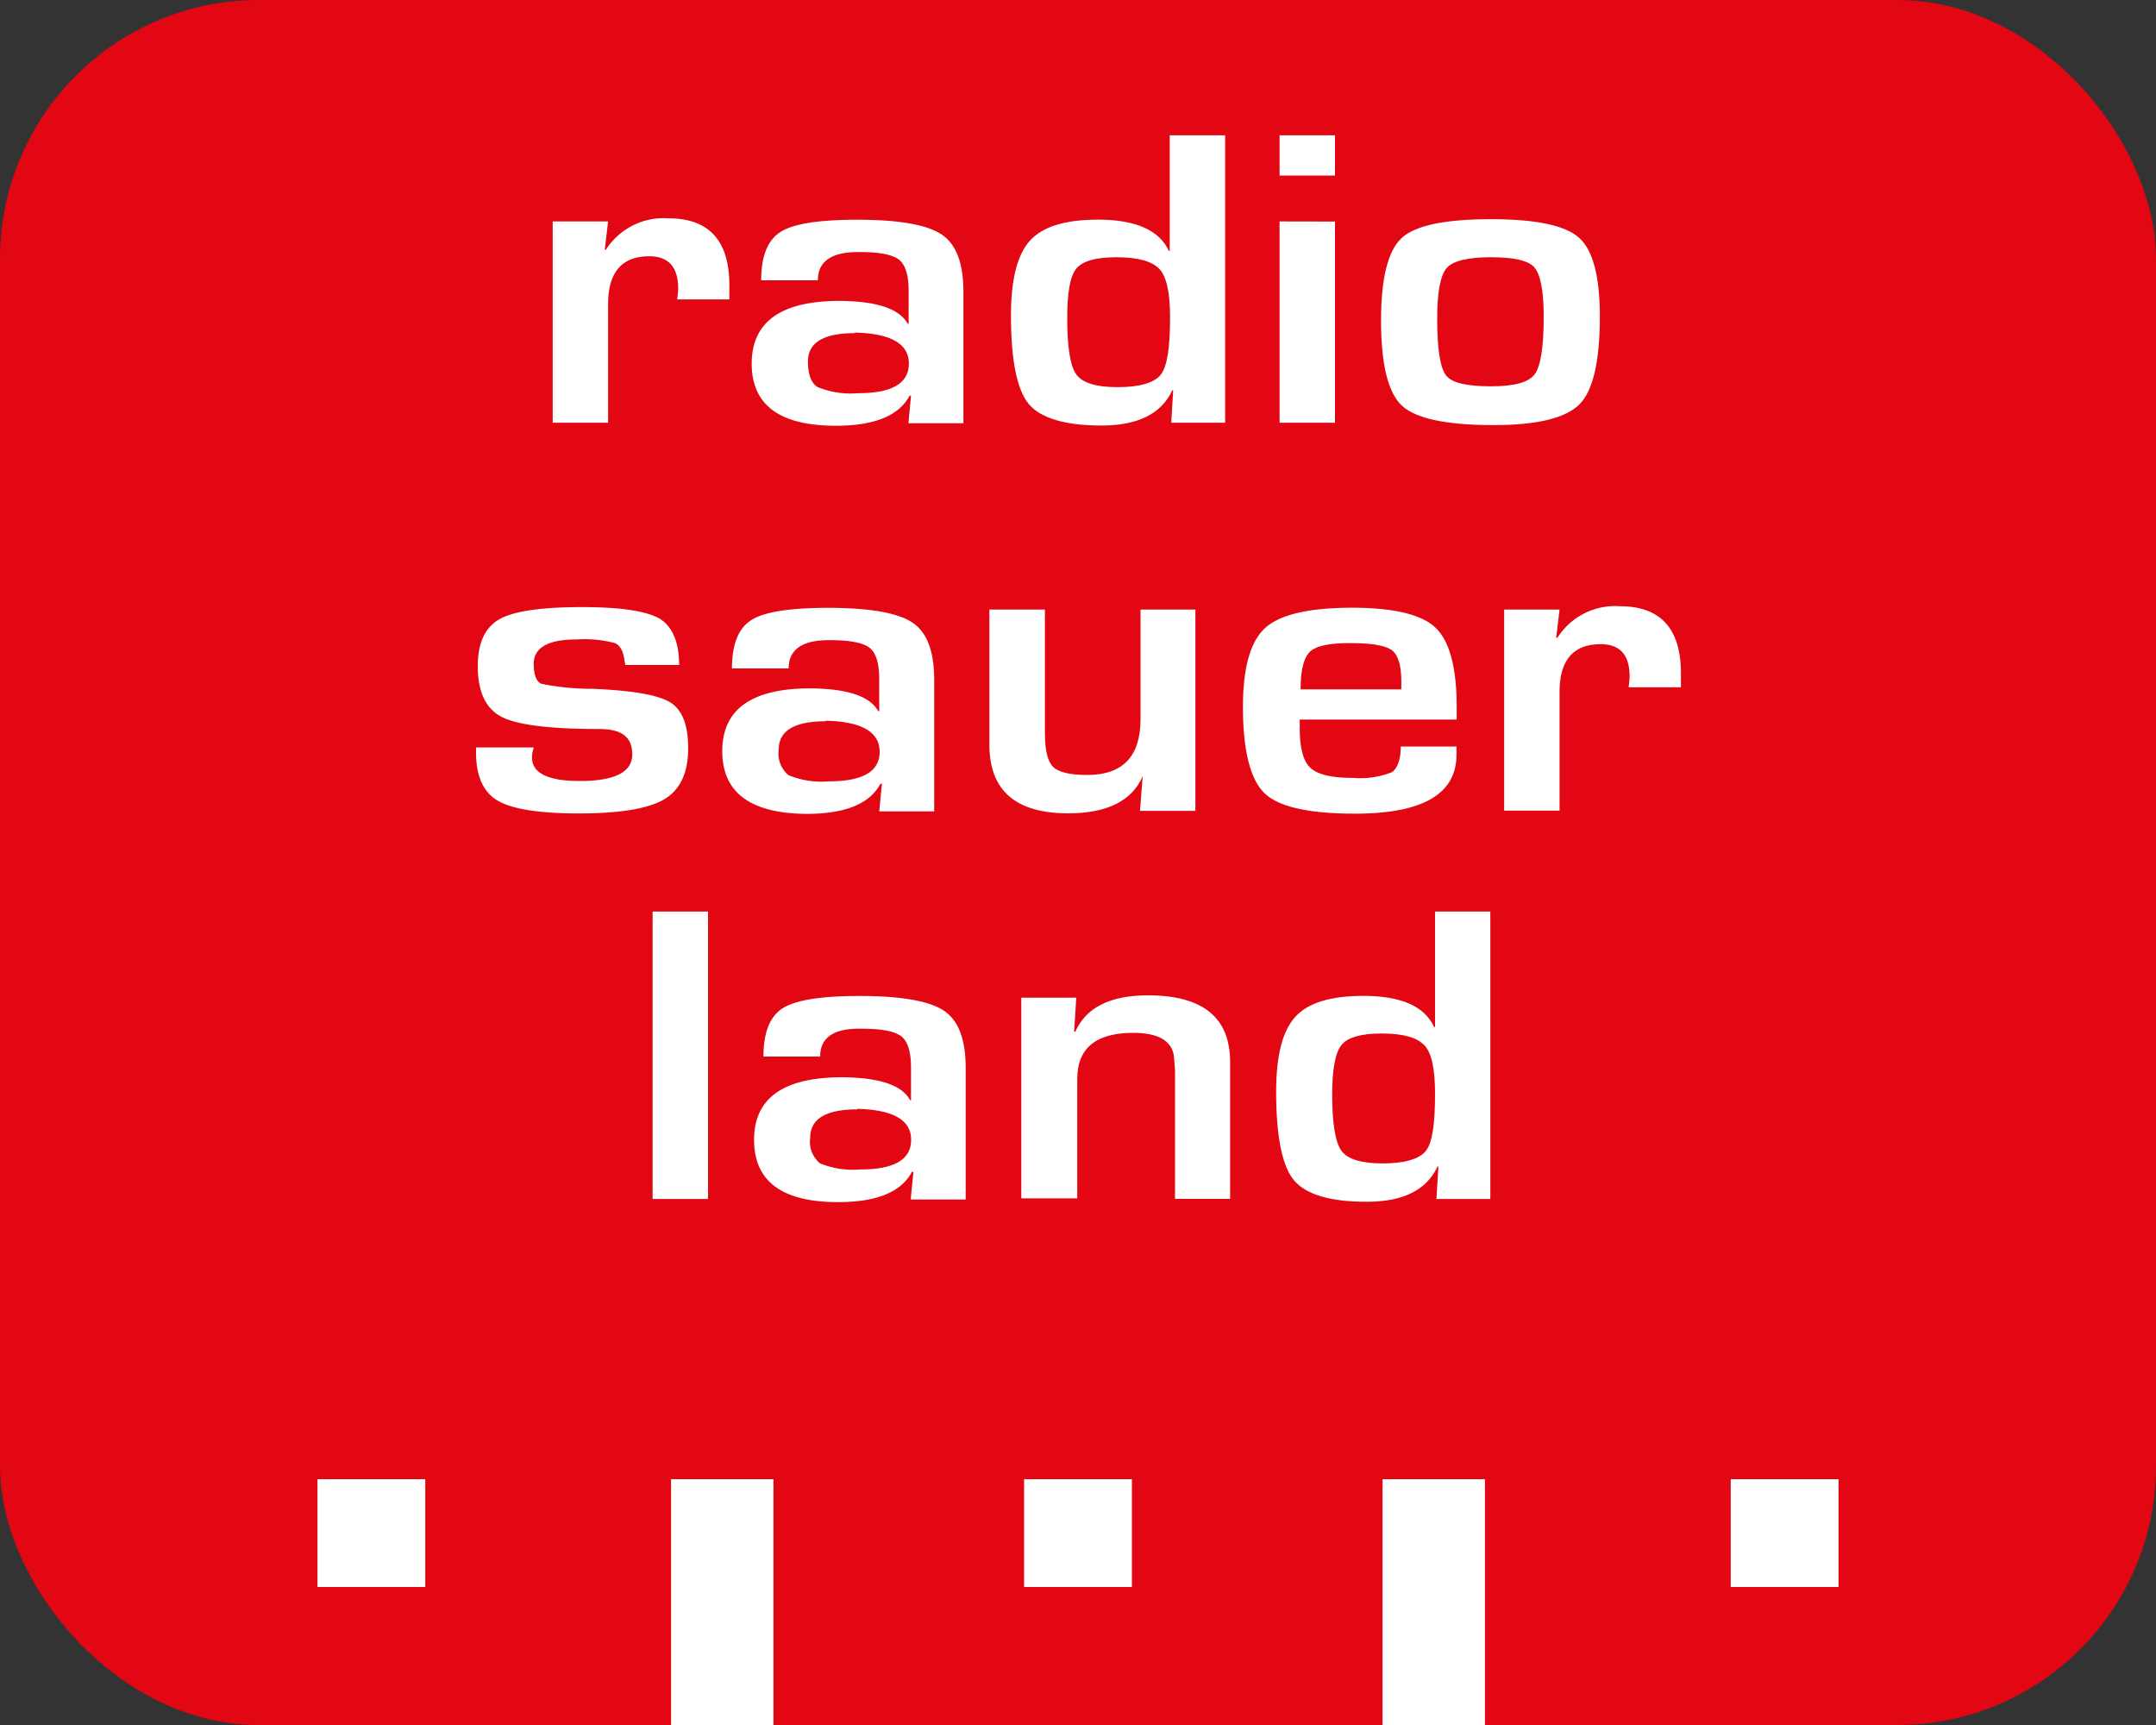<svg id="Layer_16" data-name="Layer 16" xmlns="http://www.w3.org/2000/svg" viewBox="0 0 200 160"><rect x="0" y="0" width="200" height="160" fill="#333333" stroke="none"/><defs><style>.cls-1{fill:#e30613;}.cls-2{fill:#fff;}</style></defs><g id="Layer_16-2" data-name="Layer 16"><rect class="cls-1" width="200" height="160" rx="24"/><rect class="cls-2" x="62.25" y="137.2" width="9.5" height="22.8"/><rect class="cls-2" x="128.25" y="137.2" width="9.5" height="22.8"/><rect class="cls-2" x="29.45" y="137.2" width="10" height="10"/><rect class="cls-2" x="95" y="137.2" width="10" height="10"/><rect class="cls-2" x="160.55" y="137.2" width="10" height="10"/></g><path class="cls-2" d="M51.27,40.54h5.14l-.31,2.62.11,0A6.34,6.34,0,0,1,62,40.25q5.66,0,5.66,6.21v1.31H62.82c.06-.51.09-.84.09-1,0-2-.9-3-2.68-3-2.54,0-3.82,1.48-3.82,4.44v11H51.27Z" transform="translate(0 -20)"/><path class="cls-2" d="M75.87,46H70.61q0-3.36,1.8-4.49c1.19-.76,3.57-1.13,7.12-1.13q5.79,0,7.84,1.38c1.36.93,2,2.69,2,5.3v12.2H84.27l.24-2.56h-.13q-1.48,2.79-6.85,2.79-7.8,0-7.8-5.76t8-5.82c3.55,0,5.7.71,6.47,2.12h.09V47c0-1.46-.3-2.43-.88-2.9s-1.78-.72-3.59-.72C77.18,43.33,75.87,44.21,75.87,46Zm3.43,4.9c-2.9,0-4.35.88-4.35,2.62,0,1.21.29,2,.89,2.38a8.12,8.12,0,0,0,3.78.57q4.69,0,4.69-2.75T79.3,50.85Z" transform="translate(0 -20)"/><path class="cls-2" d="M113.65,32.55V59.21h-5l.18-3-.09,0c-1,2.17-3.19,3.26-6.56,3.26s-5.65-.68-6.75-2-1.65-4.09-1.65-8.22q0-5,1.77-6.94c1.18-1.3,3.29-1.94,6.31-1.94,3.51,0,5.69,1,6.56,2.89l.09,0V32.55ZM103.56,43.86c-1.92,0-3.16.36-3.73,1.07S99,47.16,99,49.51c0,2.7.28,4.45.85,5.23s1.84,1.17,3.82,1.17,3.39-.38,4-1.15.87-2.54.87-5.31c0-2.29-.32-3.8-1-4.51S105.57,43.86,103.56,43.86Z" transform="translate(0 -20)"/><path class="cls-2" d="M123.84,32.55v3.73H118.7V32.55Zm0,8V59.21H118.7V40.54Z" transform="translate(0 -20)"/><path class="cls-2" d="M138.33,40.33q6.22,0,8.15,1.72t1.93,7.3c0,4.14-.62,6.86-1.88,8.14s-3.91,1.94-7.95,1.94q-6.59,0-8.53-1.8c-1.29-1.2-1.94-3.83-1.94-7.91,0-3.92.64-6.46,1.91-7.64S134.06,40.33,138.33,40.33Zm-.05,3.53c-2.14,0-3.5.34-4.08,1s-.88,2.23-.88,4.69q0,4.23.83,5.28c.56.7,1.94,1,4.16,1s3.49-.37,4.05-1.11.84-2.53.84-5.35c0-2.38-.29-3.91-.87-4.57S140.4,43.86,138.28,43.86Z" transform="translate(0 -20)"/><path class="cls-2" d="M63,81.68H58c0-.16-.05-.28-.06-.35-.11-.9-.4-1.46-.89-1.68a11.11,11.11,0,0,0-3.54-.34q-4,0-4,2.27c0,1,.24,1.64.71,1.84a23.52,23.52,0,0,0,4.79.47q5.51.23,7.17,1.26c1.11.69,1.66,2.11,1.66,4.24q0,3.42-2.21,4.74c-1.48.88-4.12,1.32-7.94,1.32q-5.5,0-7.53-1.19c-1.34-.8-2-2.28-2-4.46v-.47h5.35a3.71,3.71,0,0,0-.14.63q-.31,2.48,4.41,2.48c3.24,0,4.87-.82,4.87-2.46s-1-2.36-3.05-2.36q-6.9,0-9.09-1.14t-2.19-4.7c0-2.14.67-3.58,2-4.34s3.89-1.13,7.68-1.13q5.37,0,7.22,1.09C62.37,78.13,63,79.56,63,81.68Z" transform="translate(0 -20)"/><path class="cls-2" d="M73.16,82H67.9q0-3.36,1.8-4.49c1.2-.76,3.57-1.13,7.12-1.13,3.86,0,6.48.46,7.84,1.38s2,2.69,2,5.3v12.2H81.56l.25-2.56h-.14q-1.48,2.79-6.85,2.79Q67,95.43,67,89.67t8-5.82q5.32,0,6.47,2.12h.09V83c0-1.46-.29-2.43-.88-2.9s-1.78-.72-3.59-.72C74.47,79.33,73.16,80.21,73.16,82Zm3.44,4.9c-2.91,0-4.36.88-4.36,2.62a2.61,2.61,0,0,0,.9,2.38,8.07,8.07,0,0,0,3.77.57q4.7,0,4.69-2.75T76.6,86.85Z" transform="translate(0 -20)"/><path class="cls-2" d="M110.89,76.54V95.21h-5.14L106,92,106,92q-1.5,3.44-6.92,3.44-7.29,0-7.3-6.35V76.54h5.15V88c0,1.58.25,2.63.76,3.13s1.57.75,3.17.75q4.93,0,4.94-5.15V76.54Z" transform="translate(0 -20)"/><path class="cls-2" d="M129.94,89.24h5.17V90q0,5.48-9.44,5.47c-4.26,0-7.06-.63-8.37-1.9s-2-3.94-2-8q0-5.46,2.07-7.33t8.06-1.87q5.74,0,7.7,1.82t2,7.18v1.37H120.57c0,.41,0,.69,0,.82,0,1.83.33,3.06,1,3.67s1.95.92,3.89.92a8,8,0,0,0,3.69-.54C129.66,91.19,129.94,90.42,129.94,89.24Zm.05-5.3,0-.74c0-1.48-.29-2.45-.88-2.89s-1.88-.66-3.86-.66-3.16.26-3.73.8-.87,1.7-.87,3.49Z" transform="translate(0 -20)"/><path class="cls-2" d="M139.53,76.54h5.14l-.31,2.62.11,0a6.34,6.34,0,0,1,5.8-2.93q5.65,0,5.66,6.21v1.31h-4.85c.06-.51.09-.84.09-1,0-2-.89-3-2.68-3-2.54,0-3.82,1.48-3.82,4.44v11h-5.14Z" transform="translate(0 -20)"/><path class="cls-2" d="M65.68,104.55v26.66H60.54V104.55Z" transform="translate(0 -20)"/><path class="cls-2" d="M76.08,118H70.82q0-3.36,1.8-4.49c1.2-.76,3.57-1.13,7.12-1.13,3.86,0,6.48.46,7.84,1.38s2,2.69,2,5.3v12.2H84.48l.25-2.56-.14,0q-1.49,2.81-6.85,2.8-7.78,0-7.79-5.76t8-5.82q5.33,0,6.47,2.12h.09v-3c0-1.46-.29-2.43-.88-2.9s-1.78-.72-3.59-.72C77.39,115.33,76.08,116.21,76.08,118Zm3.44,4.9c-2.91,0-4.36.88-4.36,2.62a2.61,2.61,0,0,0,.9,2.38,8.07,8.07,0,0,0,3.77.57q4.69,0,4.69-2.75T79.52,122.85Z" transform="translate(0 -20)"/><path class="cls-2" d="M94.74,112.54h5.1l-.2,3.15h.11c1-2.25,3.25-3.37,6.74-3.37q7.62,0,7.62,6.17v12.71H109v-12l-.11-1.31c-.24-1.39-1.5-2.09-3.77-2.09q-5.19,0-5.19,4.28v11.07H94.74Z" transform="translate(0 -20)"/><path class="cls-2" d="M138.25,104.55v26.66h-5l.18-3h-.09q-1.5,3.26-6.56,3.26c-3.4,0-5.65-.68-6.75-2s-1.65-4.09-1.65-8.22q0-5,1.78-6.94c1.18-1.3,3.28-1.94,6.31-1.94q5.25,0,6.56,2.89l.09,0V104.55Zm-10.08,11.31c-1.92,0-3.16.36-3.73,1.07s-.86,2.23-.86,4.58c0,2.7.29,4.45.86,5.23s1.84,1.17,3.82,1.17,3.38-.38,4-1.15.86-2.54.86-5.31c0-2.29-.31-3.8-1-4.51S130.17,115.86,128.17,115.86Z" transform="translate(0 -20)"/></svg>